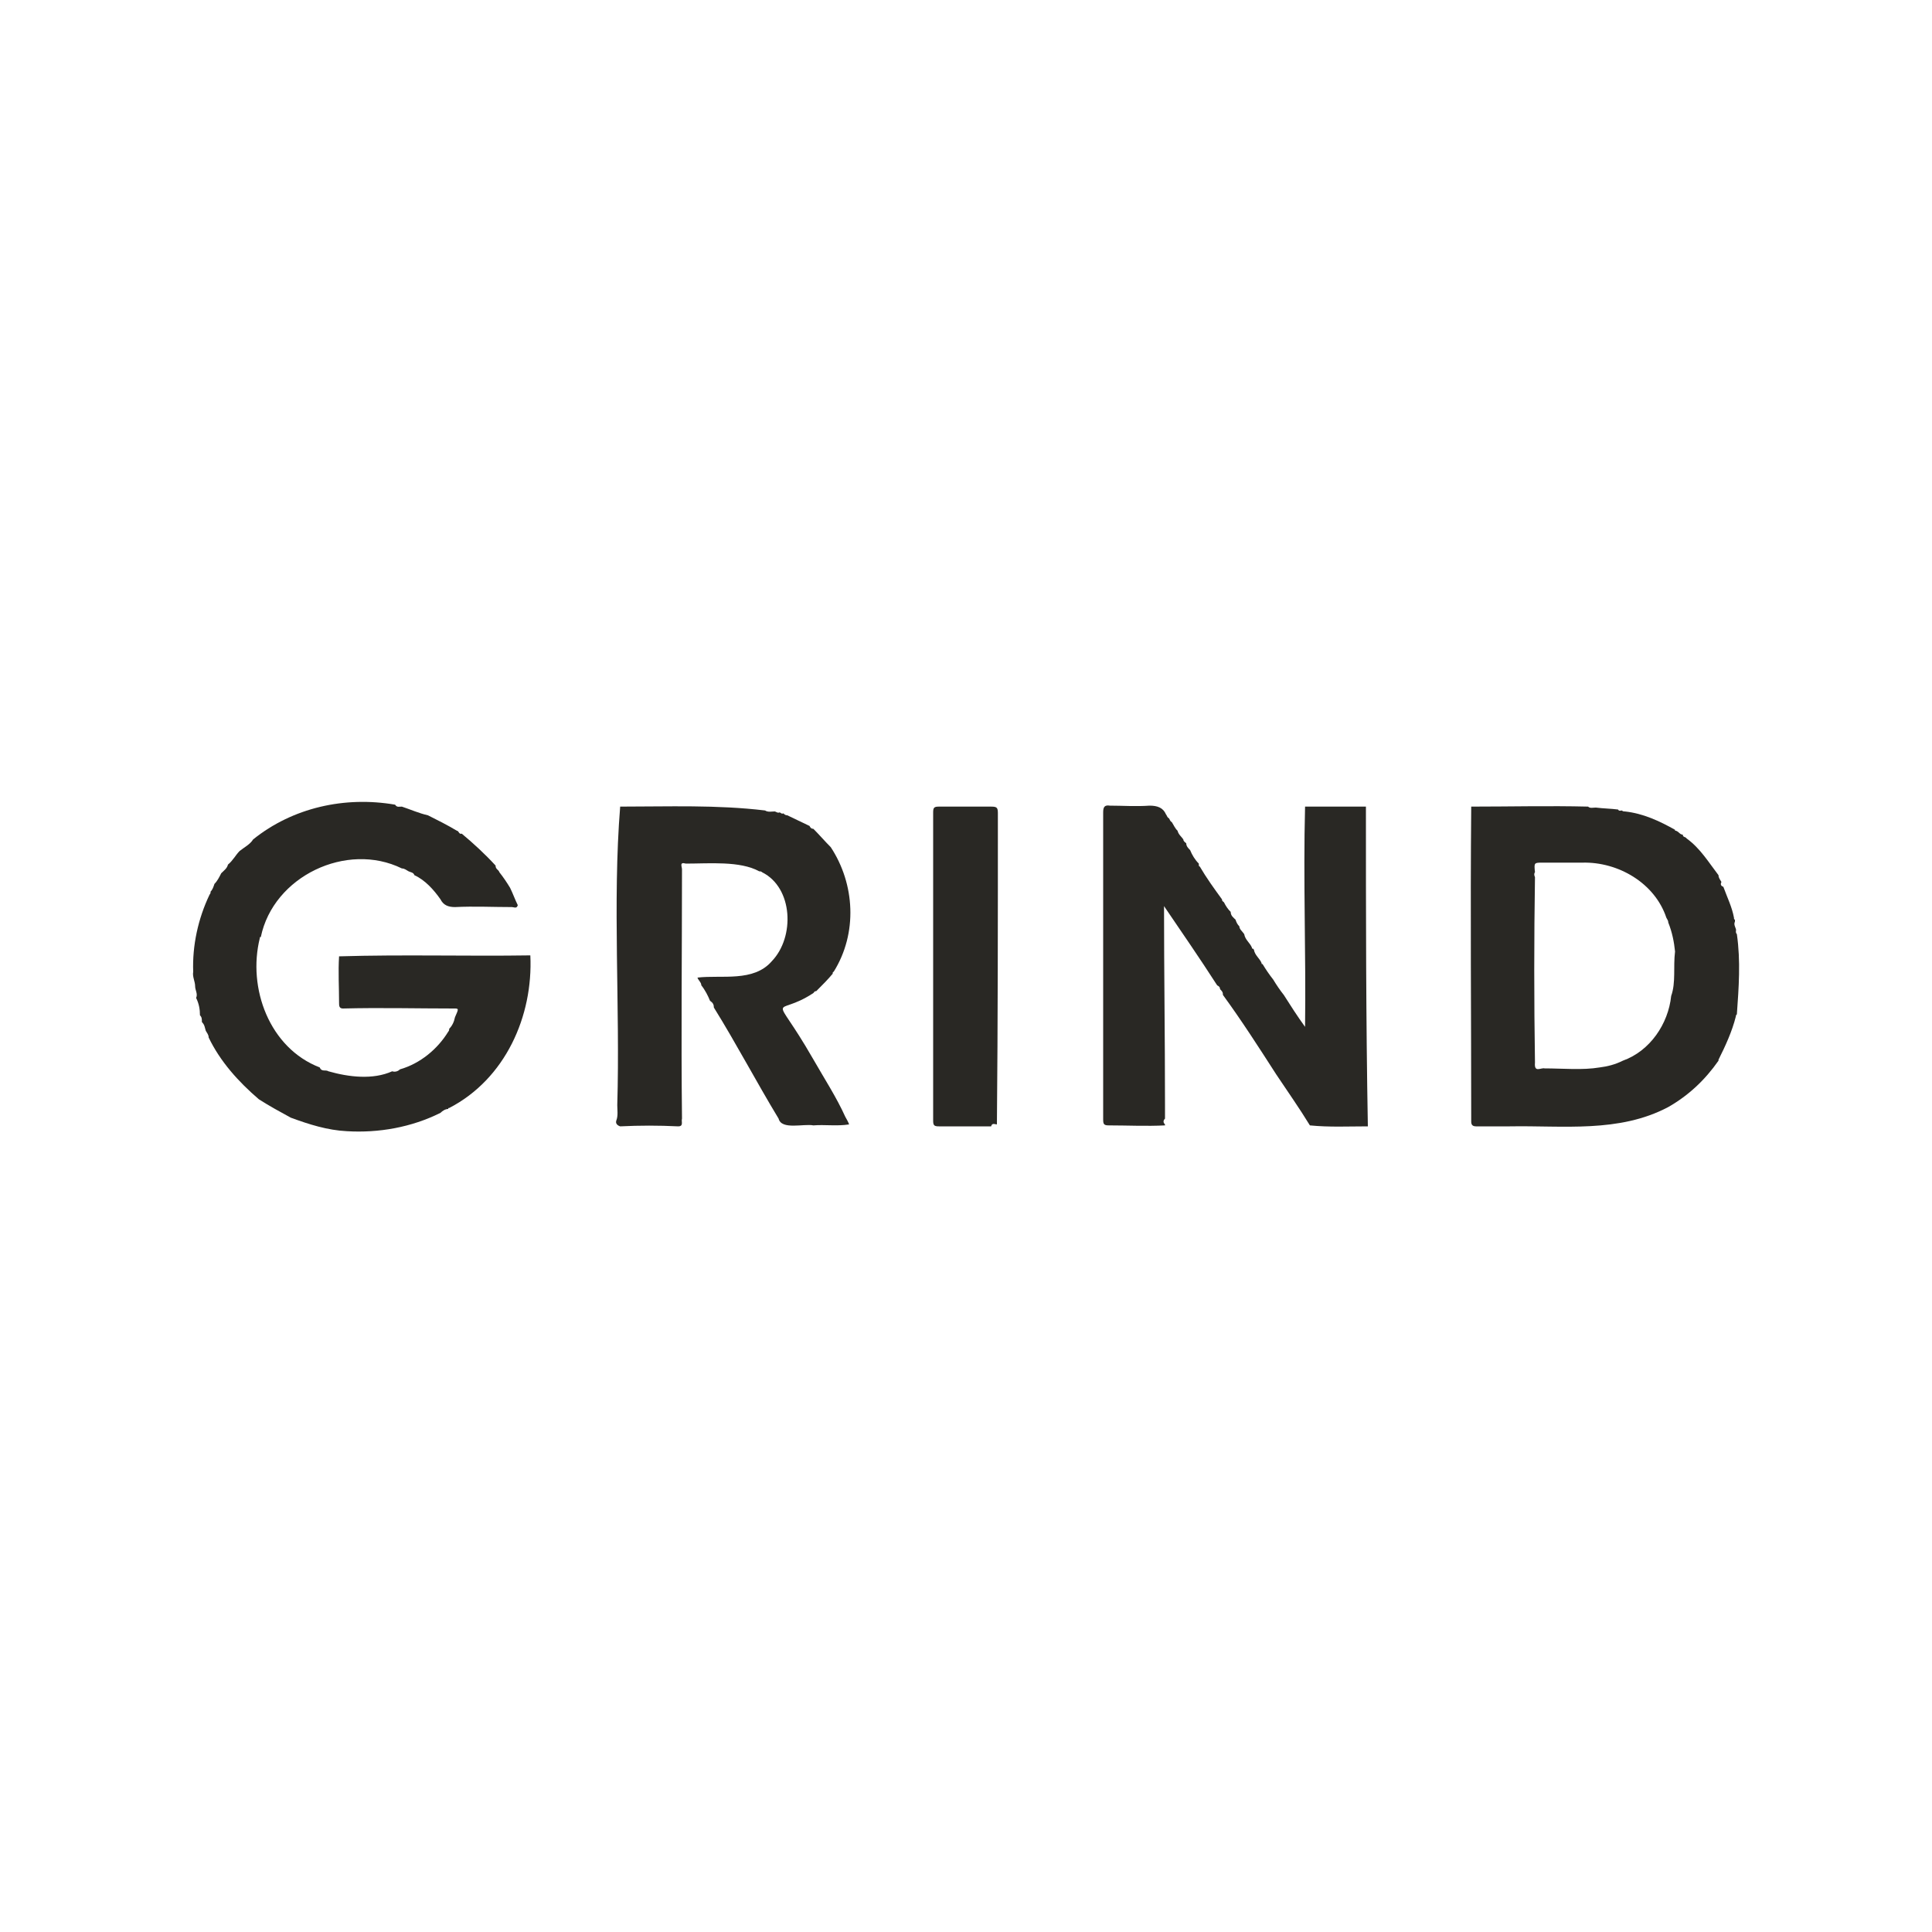 <?xml version="1.0" encoding="utf-8"?>
<!-- Generator: Adobe Illustrator 27.5.0, SVG Export Plug-In . SVG Version: 6.00 Build 0)  -->
<svg version="1.1" id="Layer_1" xmlns="http://www.w3.org/2000/svg" xmlns:xlink="http://www.w3.org/1999/xlink" x="0px" y="0px"
	 viewBox="0 0 200 200" style="enable-background:new 0 0 200 200;" xml:space="preserve">
<style type="text/css">
	.st0{fill:#292824;}
</style>
<g>
	<path class="st0" d="M35.1,99c-0.1,1.6,0,3.2,0,4.8c0,0.3,0,0.6,0.4,0.6c3.8-0.1,7.7,0,11.5,0c0.5,0,0.5,0,0.1,0.9
		c-0.1,0.5-0.3,0.9-0.6,1.2c0,0.1,0,0.2-0.1,0.3c-1.1,1.8-2.9,3.3-5,3.9c-0.2,0.2-0.5,0.3-0.8,0.2c-2,0.9-4.5,0.6-6.6,0
		c-0.3-0.2-0.7,0.1-0.9-0.4c-5.2-2-7.5-8.2-6.2-13.4c0-0.1,0-0.1,0.1-0.1c1.3-6.3,8.9-9.9,14.6-7.1c0.3,0,0.5,0.2,0.7,0.3
		c0.2,0.1,0.5,0.1,0.6,0.4c1.1,0.5,2,1.5,2.7,2.5c0.3,0.6,0.8,0.8,1.5,0.8c2-0.1,3.9,0,5.9,0c0.2,0,0.5,0.2,0.6-0.2
		c-0.3-0.6-0.5-1.2-0.8-1.8c-0.3-0.5-0.7-1.1-1.1-1.6c-0.1-0.3-0.4-0.3-0.4-0.7c-1.1-1.2-2.3-2.3-3.5-3.3c-0.3,0.1-0.3-0.3-0.5-0.3
		c-1-0.6-2-1.1-3-1.6c-0.9-0.2-1.8-0.6-2.7-0.9c-0.3,0-0.5,0.1-0.7-0.2c-5.2-0.9-10.6,0.3-14.7,3.6c-0.3,0.5-0.9,0.8-1.4,1.2
		c-0.4,0.4-0.7,1-1.2,1.4c-0.1,0.4-0.4,0.6-0.7,0.9c-0.2,0.4-0.4,0.8-0.7,1.1c-0.1,0.3-0.2,0.6-0.4,0.8c0,0.1,0,0.2-0.1,0.3
		c-1.2,2.5-1.8,5.3-1.7,8c-0.1,0.5,0.2,1,0.2,1.5c0,0.4,0.3,0.8,0.1,1.2c0.3,0.6,0.4,1.2,0.4,1.8c0.2,0.2,0.2,0.4,0.2,0.7
		c0.3,0.3,0.3,0.6,0.4,0.9c0.1,0.2,0.3,0.4,0.3,0.7c1.2,2.5,3.1,4.6,5.2,6.4c1.1,0.7,2.2,1.3,3.3,1.9c1.9,0.7,3.8,1.3,5.8,1.4
		c3.3,0.2,6.7-0.4,9.7-1.9c0.2-0.2,0.5-0.4,0.8-0.4c0-0.1,0-0.1,0.1-0.1c5.8-3,8.7-9.5,8.4-15.8C48.4,99,41.7,98.8,35.1,99z"/>
	<path class="st0" d="M141.4,83.5c-2.1,0-4.2,0-6.3,0c-0.2,7.6,0.1,15.2,0,22.8c-0.8-1.1-1.5-2.2-2.2-3.3c-0.4-0.5-0.8-1.1-1.1-1.6
		c-0.4-0.5-0.8-1.1-1.1-1.6c-0.1,0-0.1,0-0.1-0.1c-0.2-0.5-0.7-0.8-0.8-1.4c0,0-0.1-0.1-0.1-0.1c-0.1,0-0.1,0-0.1-0.1
		c-0.2-0.5-0.7-0.8-0.8-1.4c-0.2-0.3-0.5-0.5-0.5-0.8c-0.2-0.2-0.3-0.4-0.4-0.7c-0.2-0.2-0.5-0.4-0.5-0.8c-0.3-0.3-0.5-0.6-0.7-1
		c-0.1-0.1-0.2-0.1-0.2-0.3c-0.8-1.1-1.6-2.2-2.3-3.4c-0.1,0-0.1-0.1-0.1-0.3c-0.4-0.4-0.7-0.9-0.9-1.4c-0.2-0.2-0.4-0.4-0.4-0.7
		c-0.1-0.1-0.3-0.2-0.3-0.4c-0.2-0.3-0.5-0.5-0.6-0.9c-0.3-0.3-0.4-0.6-0.6-0.9c-0.2-0.1-0.2-0.3-0.3-0.4c-0.2-0.1-0.2-0.3-0.3-0.4
		c-0.3-0.7-0.9-0.9-1.7-0.9c-1.4,0.1-2.8,0-4.1,0c-0.6-0.1-0.7,0.2-0.7,0.7c0,9.6,0,19.2,0,28.8c0,1,0,2,0,3c0,0.5,0.1,0.6,0.6,0.6
		c1.9,0,3.9,0.1,5.8,0c0,0,0-0.1,0-0.1c-0.2-0.2-0.2-0.4,0-0.6c0-0.5,0-1,0-1.5c0-6.9-0.1-13.6-0.1-20.5c1.9,2.8,3.7,5.4,5.5,8.2
		c0.2,0.1,0.3,0.2,0.3,0.4c0.2,0.2,0.3,0.3,0.3,0.6l0,0c1.9,2.6,3.7,5.4,5.5,8.2c1.2,1.8,2.4,3.5,3.5,5.3c2,0.2,4,0.1,6,0.1
		C141.4,105.5,141.4,94.5,141.4,83.5L141.4,83.5z"/>
	<polygon class="st0" points="127.7,95.1 127.7,95.1 127.7,95.1 	"/>
	<path class="st0" d="M179.8,96.7c-0.1-0.1-0.1-0.2-0.1-0.3c0.1-0.3-0.3-0.6-0.1-1c0-0.1,0-0.2,0-0.2c-0.1,0-0.1-0.1-0.1-0.2
		c-0.2-1.1-0.7-2.1-1.1-3.2c-0.3-0.1-0.3-0.3-0.2-0.5c-0.1-0.2-0.3-0.4-0.3-0.7c-1-1.3-1.9-2.8-3.3-3.8c-0.1-0.2-0.4-0.1-0.4-0.4
		c-0.3,0-0.4-0.3-0.7-0.4c-0.1,0-0.1,0-0.1-0.1c-1.6-0.9-3.3-1.7-5.2-1.9c-0.1,0-0.2,0-0.3-0.1c-0.1,0-0.3,0.1-0.4-0.1
		c-0.8-0.1-1.5-0.1-2.3-0.2c-0.3,0-0.6,0.1-0.8-0.1c-4-0.1-8.1,0-12.1,0c-0.1,10.9,0,21.7,0,32.6c0,0.3,0.1,0.5,0.5,0.5
		c1.2,0,2.3,0,3.5,0c5.5-0.1,11.3,0.7,16.4-2c2.1-1.2,3.8-2.8,5.2-4.8c0,0,0-0.1,0-0.1c0.7-1.4,1.4-2.9,1.8-4.5c0-0.1,0-0.1,0.1-0.2
		C180,102.2,180.2,99.5,179.8,96.7z M173,103.1c-0.3,2.9-2.2,5.7-5,6.7c-0.8,0.4-1.6,0.6-2.4,0.7c-1.8,0.3-3.8,0.1-5.7,0.1
		c-0.4-0.1-1.1,0.5-1-0.6c-0.1-6.4-0.1-12.8,0-19.2c-0.1-0.2-0.1-0.4,0-0.5c-0.1-1-0.1-1,0.8-1c1.4,0,2.8,0,4.1,0
		c3.7-0.1,7.5,2.1,8.7,5.7c0.1,0.2,0.2,0.3,0.2,0.5c0.4,1,0.6,2,0.7,3C173.2,100.1,173.5,101.7,173,103.1z"/>
	<polygon class="st0" points="179.5,105 179.5,105 179.5,105 	"/>
	<polygon class="st0" points="73.8,103.6 73.8,103.6 73.8,103.6 	"/>
	<path class="st0" d="M84.1,109.5c-4.2-7.3-4-4,0.1-6.7c0.1-0.1,0.1-0.2,0.3-0.2c0.6-0.6,1.2-1.2,1.7-1.8c0-0.1,0-0.2,0.1-0.2
		c2.5-4,2.2-9.1-0.3-12.9c-0.6-0.6-1.2-1.3-1.8-1.9c-0.2,0-0.3-0.1-0.4-0.3c-0.8-0.4-1.5-0.7-2.3-1.1c-0.2,0-0.3-0.1-0.4-0.2
		c-0.2,0.1-0.3-0.1-0.4-0.1c-0.2,0.1-0.4-0.1-0.5-0.1c-0.3,0-0.7,0.1-1-0.1c-5-0.6-10-0.4-15-0.4c-0.8,9.9,0,20.7-0.3,30.9
		c0,0.5,0.1,1.1-0.1,1.6c-0.1,0.3,0.1,0.5,0.4,0.6c2-0.1,4-0.1,6,0c0.6,0,0.3-0.5,0.4-0.8c-0.1-8.6,0-17.2,0-25.8
		c0-0.3-0.3-0.8,0.4-0.6c2.4,0,5.6-0.3,7.6,0.8c0.1,0,0.2,0,0.3,0.1c3.2,1.6,3.4,6.7,1,9.2c-1.9,2.2-5.2,1.4-7.7,1.7
		c0.1,0.3,0.4,0.5,0.4,0.8c0.4,0.5,0.7,1.1,0.9,1.6c0.3,0.2,0.4,0.4,0.4,0.7c2.3,3.7,4.4,7.7,6.7,11.5c0.3,1.2,2.6,0.5,3.6,0.7
		c1.2-0.1,2.4,0.1,3.7-0.1c-0.1-0.3-0.3-0.6-0.4-0.8C86.6,113.6,85.3,111.6,84.1,109.5z"/>
	<path class="st0" d="M103.3,84.2c0-0.6-0.1-0.7-0.7-0.7c-1.8,0-3.6,0-5.4,0c-0.5,0-0.6,0.1-0.6,0.6c0,10.6,0,21.3,0,31.9
		c0,0.5,0.1,0.6,0.6,0.6c1.8,0,3.6,0,5.4,0c0.1-0.4,0.4-0.2,0.6-0.2C103.3,105.6,103.3,94.9,103.3,84.2z"/>
</g>
</svg>
